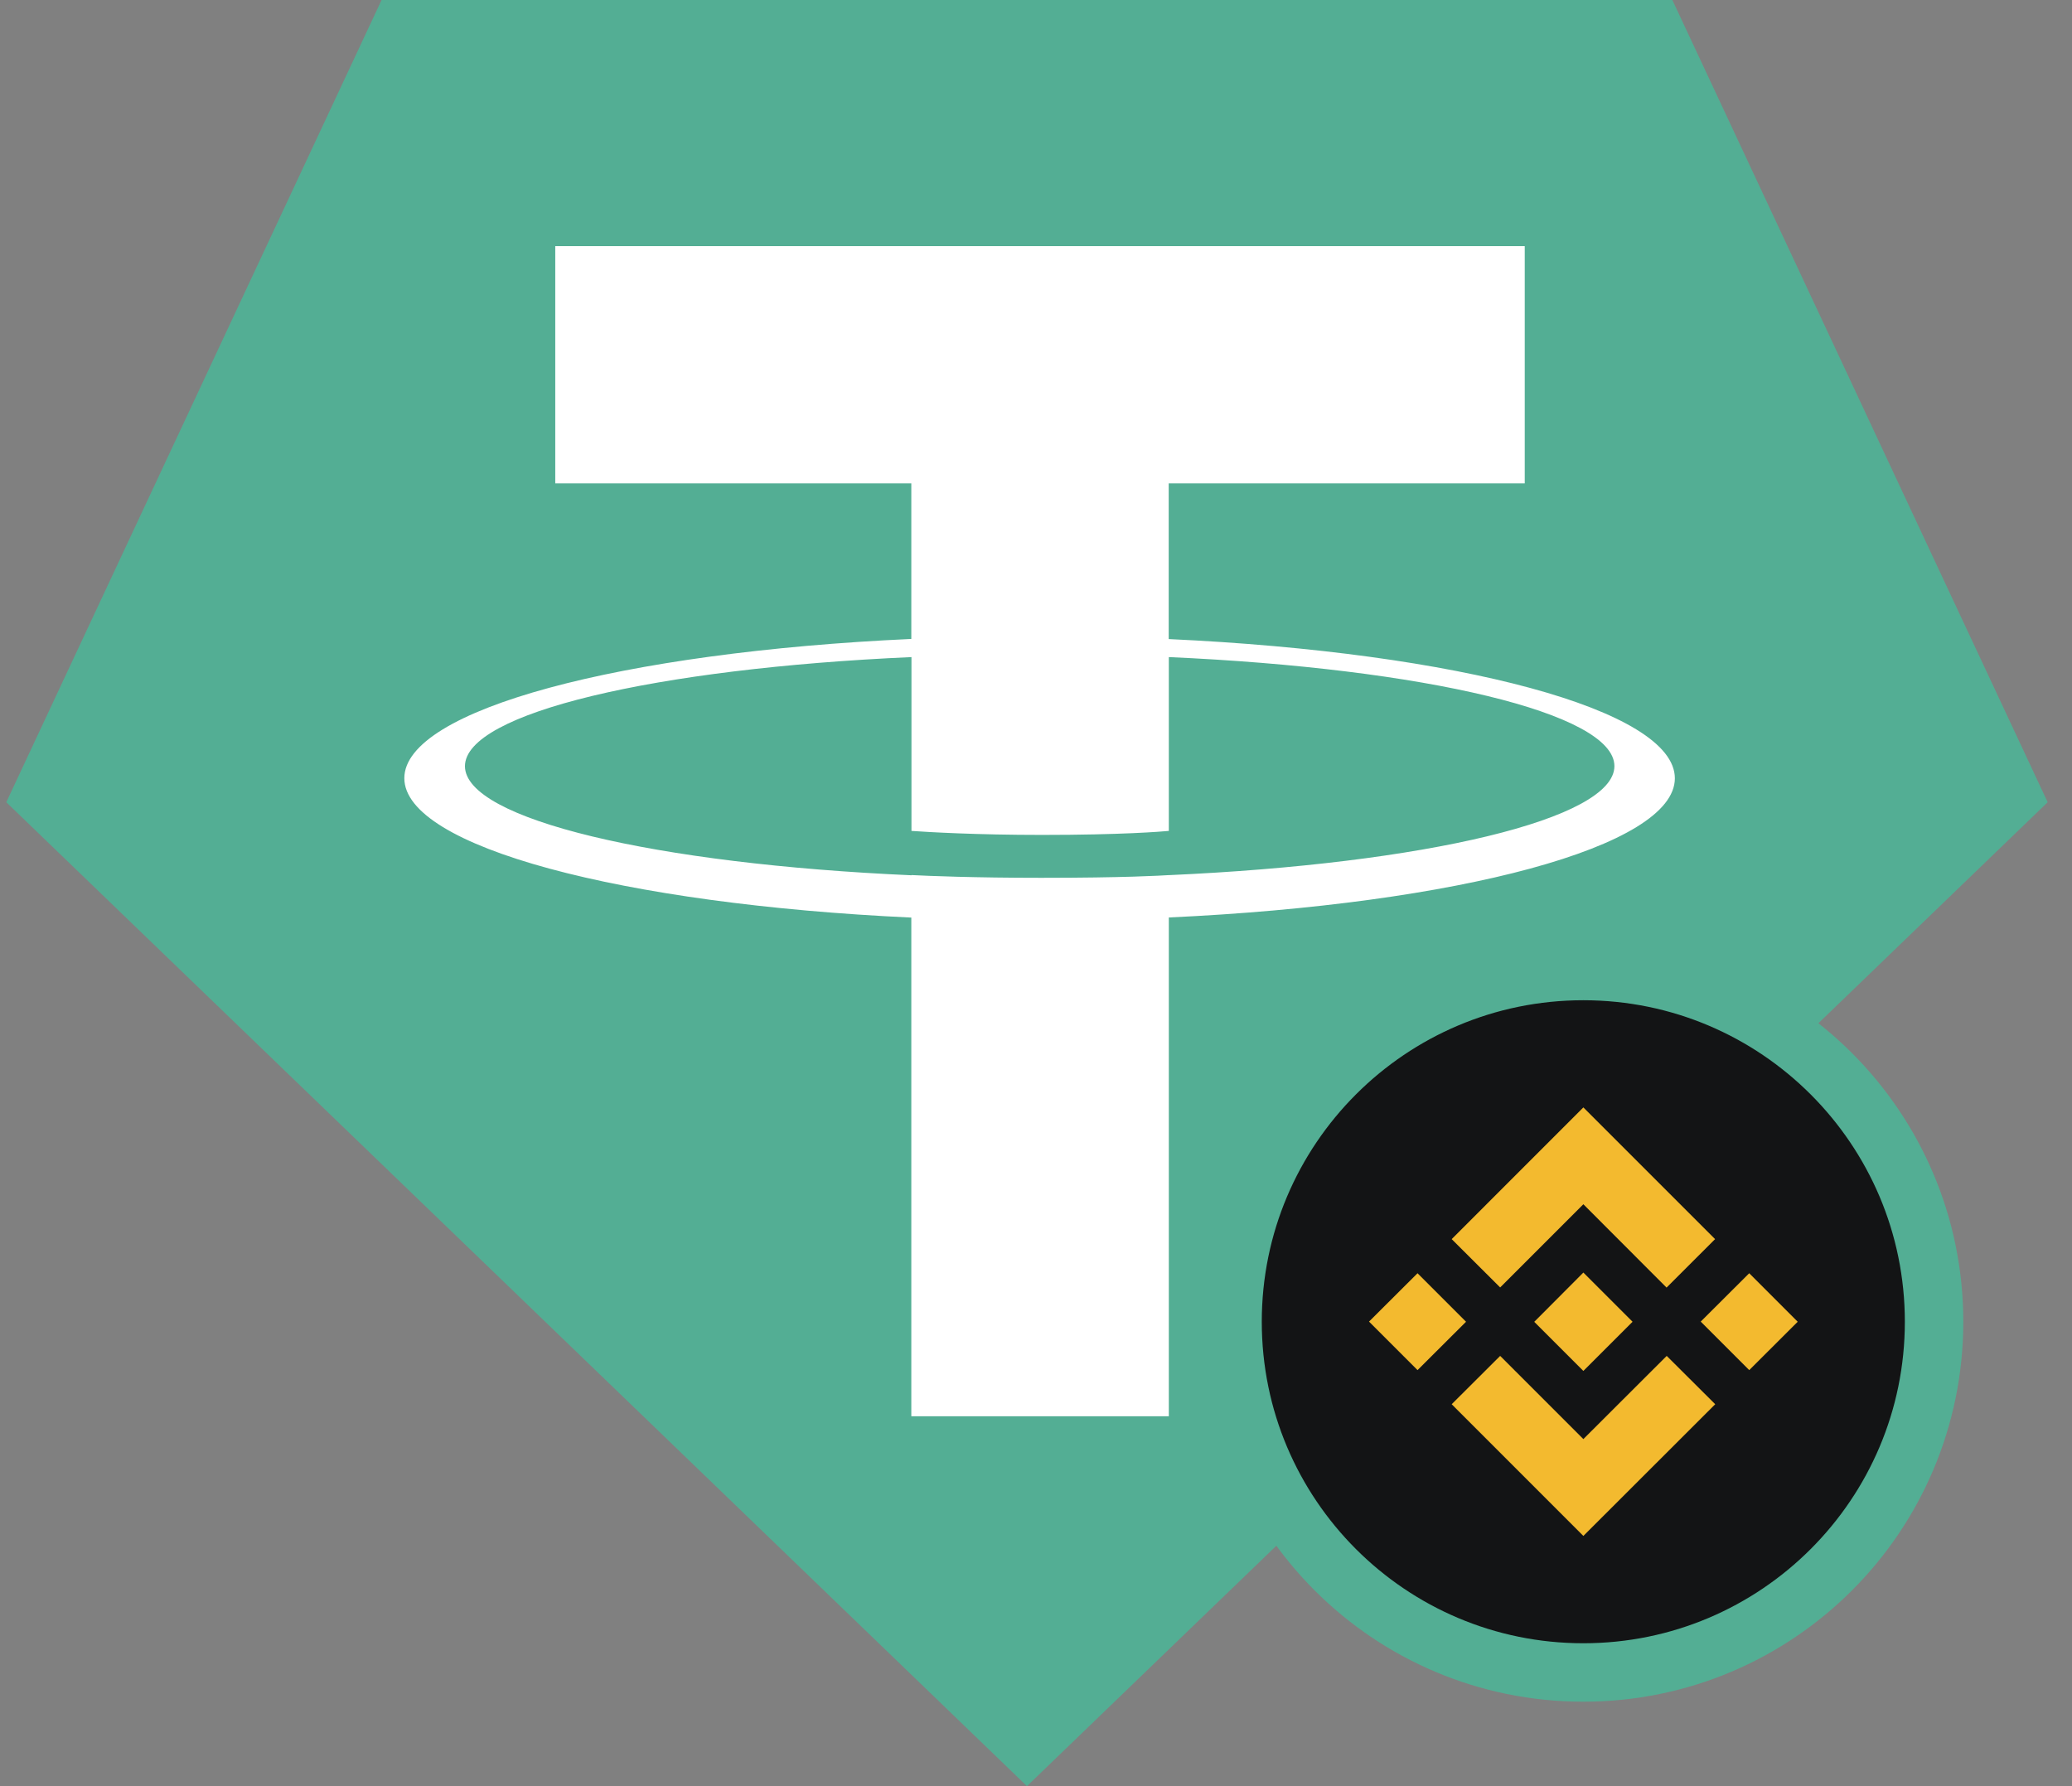 <svg width="58" height="50" viewBox="0 0 58 50" fill="none" xmlns="http://www.w3.org/2000/svg">
<rect x="0" y="0" width="58" height="50" fill="#808080" stroke="none"/>
<path d="M46.813 0H10.681L0.176 22.457L28.747 50L57.319 22.457L46.813 0Z" fill="#53AE94"/>
<path d="M32.715 17.889V13.531H42.681V6.891H15.543V13.531H25.51V17.886C17.41 18.257 11.318 19.862 11.318 21.784C11.318 23.706 17.413 25.31 25.51 25.686V39.645H32.718V25.683C40.804 25.31 46.883 23.707 46.883 21.787C46.883 19.866 40.804 18.264 32.718 17.89M32.718 24.501V24.497C32.515 24.51 31.47 24.573 29.144 24.573C27.285 24.573 25.976 24.52 25.516 24.496V24.502C18.357 24.185 13.015 22.939 13.015 21.448C13.015 19.956 18.358 18.712 25.514 18.394V23.26C25.983 23.293 27.323 23.372 29.174 23.372C31.396 23.372 32.514 23.279 32.718 23.26V18.394C39.861 18.712 45.191 19.96 45.191 21.446C45.191 22.932 39.859 24.18 32.718 24.498" fill="white"/>
<path d="M44.32 46.818C49.743 46.818 54.139 42.422 54.139 37C54.139 31.578 49.743 27.182 44.32 27.182C38.898 27.182 34.502 31.578 34.502 37C34.502 42.422 38.898 46.818 44.32 46.818Z" fill="#131415" stroke="#53AE94" stroke-width="1.636"/>
<path fill-rule="evenodd" clip-rule="evenodd" d="M46.655 37.956L48.013 39.309L44.322 42.996L40.636 39.309L41.993 37.956L44.322 40.285L46.655 37.956ZM44.322 35.623L45.699 37L44.322 38.377L42.949 37.004V37L43.191 36.758L43.308 36.641L44.322 35.623ZM39.68 35.642L41.038 37L39.68 38.354L38.322 36.996L39.68 35.642ZM48.965 35.642L50.322 37L48.965 38.354L47.607 36.996L48.965 35.642ZM44.322 31L48.009 34.687L46.651 36.044L44.322 33.711L41.993 36.04L40.636 34.687L44.322 31Z" fill="#F3BA2F"/>
</svg>
